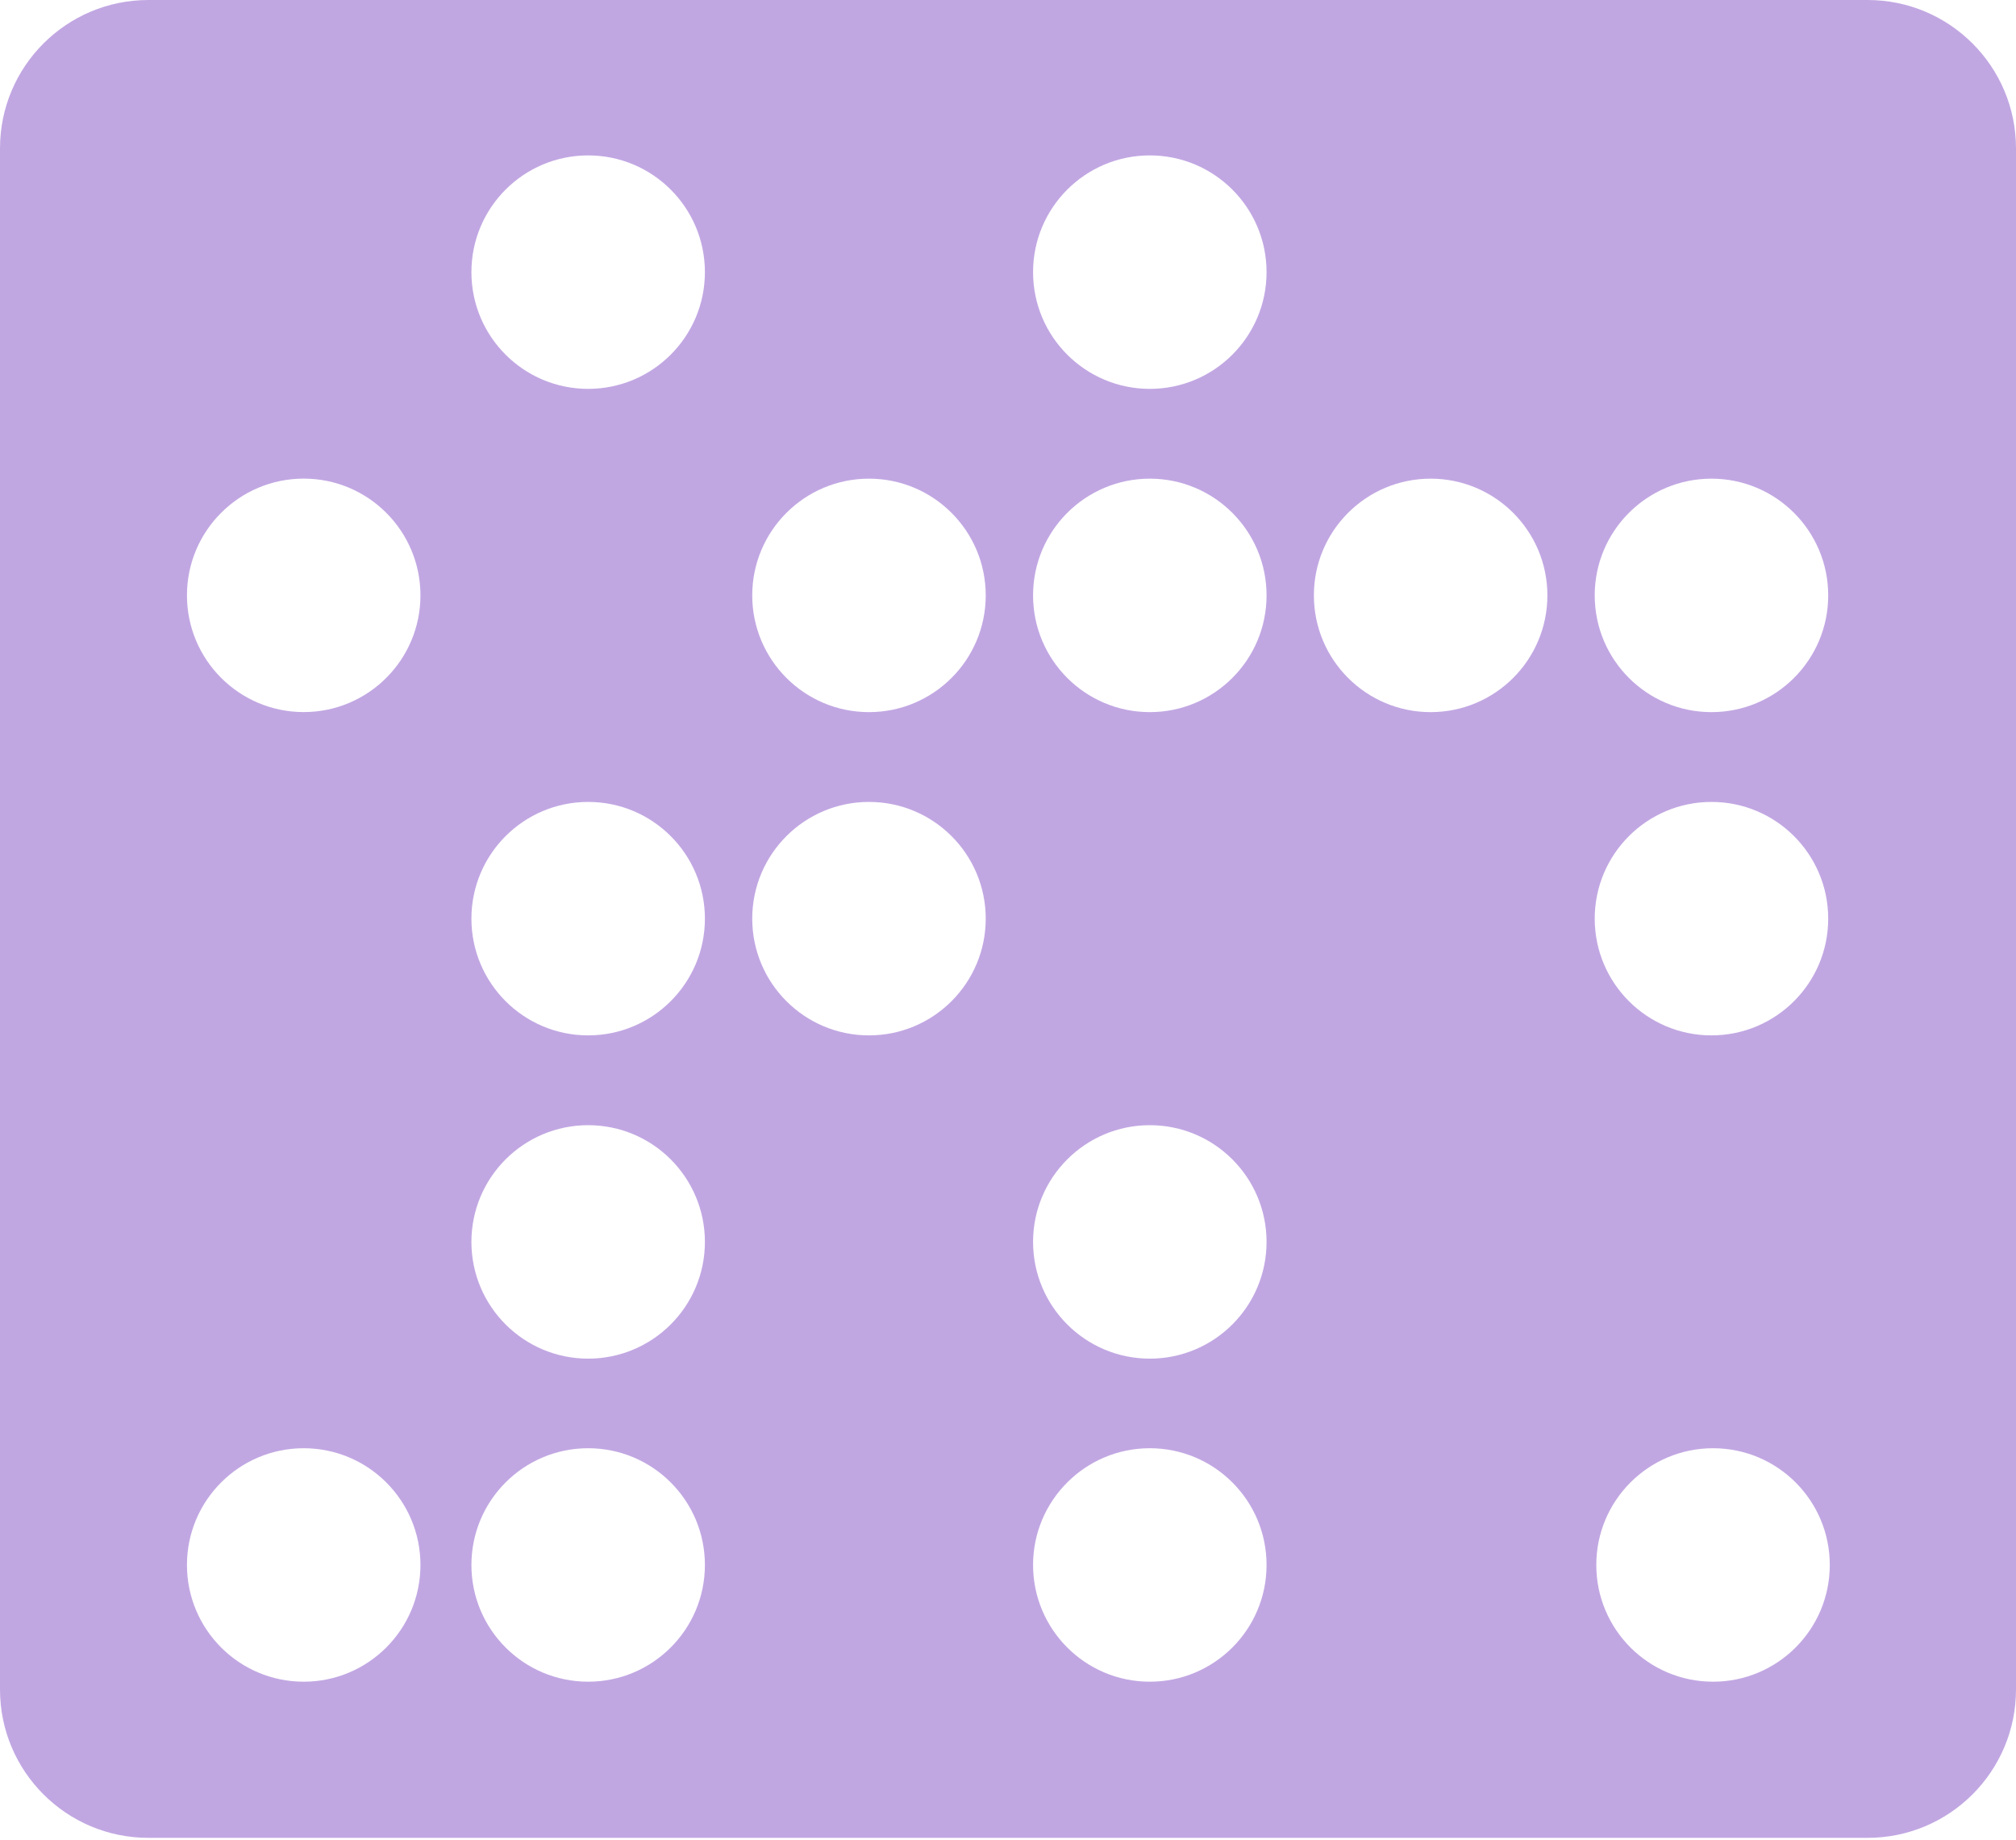 <svg width="815" height="744" viewBox="0 0 815 744" fill="none" xmlns="http://www.w3.org/2000/svg">
<path d="M755 0C788.137 0 815 26.863 815 60V683.061C815 716.198 788.137 743.061 755 743.061H60C26.863 743.061 0 716.198 0 683.061V60C0 26.863 26.863 8.85867e-07 60 0H755ZM122.777 585.536C96.712 585.536 75.581 606.667 75.581 632.732C75.581 658.798 96.712 679.929 122.777 679.929C148.843 679.929 169.973 658.798 169.973 632.732C169.973 606.667 148.843 585.536 122.777 585.536ZM237.771 585.536C211.706 585.536 190.576 606.667 190.576 632.732C190.576 658.798 211.706 679.929 237.771 679.929C263.837 679.929 284.968 658.798 284.968 632.732C284.968 606.667 263.837 585.536 237.771 585.536ZM464.829 585.536C438.763 585.536 417.633 606.667 417.633 632.732C417.633 658.798 438.764 679.929 464.829 679.929C490.895 679.929 512.025 658.798 512.025 632.732C512.025 606.667 490.895 585.536 464.829 585.536ZM692.524 585.536C666.459 585.536 645.328 606.667 645.328 632.732C645.328 658.798 666.459 679.929 692.524 679.929C718.59 679.929 739.72 658.798 739.72 632.732C739.72 606.667 718.59 585.536 692.524 585.536ZM237.771 454.923C211.706 454.923 190.576 476.053 190.576 502.118C190.576 528.184 211.706 549.314 237.771 549.314C263.837 549.314 284.968 528.184 284.968 502.118C284.968 476.053 263.837 454.923 237.771 454.923ZM464.829 454.923C438.764 454.923 417.633 476.053 417.633 502.118C417.633 528.184 438.763 549.314 464.829 549.314C490.895 549.314 512.025 528.184 512.025 502.118C512.025 476.053 490.895 454.923 464.829 454.923ZM237.771 324.226C211.706 324.226 190.576 345.356 190.576 371.422C190.576 397.487 211.706 418.617 237.771 418.617C263.837 418.617 284.968 397.487 284.968 371.422C284.968 345.356 263.837 324.226 237.771 324.226ZM351.301 324.226C325.235 324.226 304.104 345.356 304.104 371.422C304.105 397.487 325.235 418.617 351.301 418.617C377.366 418.617 398.497 397.487 398.497 371.422C398.497 345.356 377.366 324.226 351.301 324.226ZM691.887 324.226C665.821 324.226 644.691 345.356 644.691 371.422C644.692 397.487 665.821 418.617 691.887 418.617C717.952 418.617 739.083 397.487 739.083 371.422C739.083 345.356 717.952 324.226 691.887 324.226ZM351.301 193.528C325.235 193.528 304.105 214.659 304.104 240.725C304.104 266.79 325.235 287.921 351.301 287.921C377.366 287.921 398.497 266.79 398.497 240.725C398.497 214.659 377.366 193.528 351.301 193.528ZM464.829 193.528C438.764 193.528 417.633 214.659 417.633 240.725C417.633 266.79 438.763 287.921 464.829 287.921C490.895 287.921 512.025 266.79 512.025 240.725C512.025 214.659 490.895 193.528 464.829 193.528ZM578.357 193.528C552.292 193.528 531.161 214.659 531.161 240.725C531.161 266.79 552.292 287.921 578.357 287.921C604.423 287.921 625.554 266.79 625.554 240.725C625.554 214.659 604.423 193.528 578.357 193.528ZM691.887 193.528C665.821 193.529 644.691 214.659 644.691 240.725C644.691 266.79 665.821 287.921 691.887 287.921C717.952 287.921 739.083 266.79 739.083 240.725C739.083 214.659 717.952 193.528 691.887 193.528ZM122.777 193.509C96.712 193.509 75.581 214.639 75.581 240.705C75.581 266.771 96.712 287.901 122.777 287.901C148.843 287.901 169.973 266.771 169.973 240.705C169.973 214.64 148.843 193.509 122.777 193.509ZM237.771 62.832C211.706 62.832 190.576 83.963 190.576 110.028C190.576 136.094 211.706 157.223 237.771 157.224C263.837 157.224 284.968 136.094 284.968 110.028C284.968 83.963 263.837 62.832 237.771 62.832ZM464.829 62.832C438.763 62.832 417.633 83.963 417.633 110.028C417.633 136.094 438.764 157.224 464.829 157.224C490.895 157.224 512.025 136.094 512.025 110.028C512.025 83.963 490.895 62.832 464.829 62.832Z" fill="#C1A7E2"/>
</svg>
